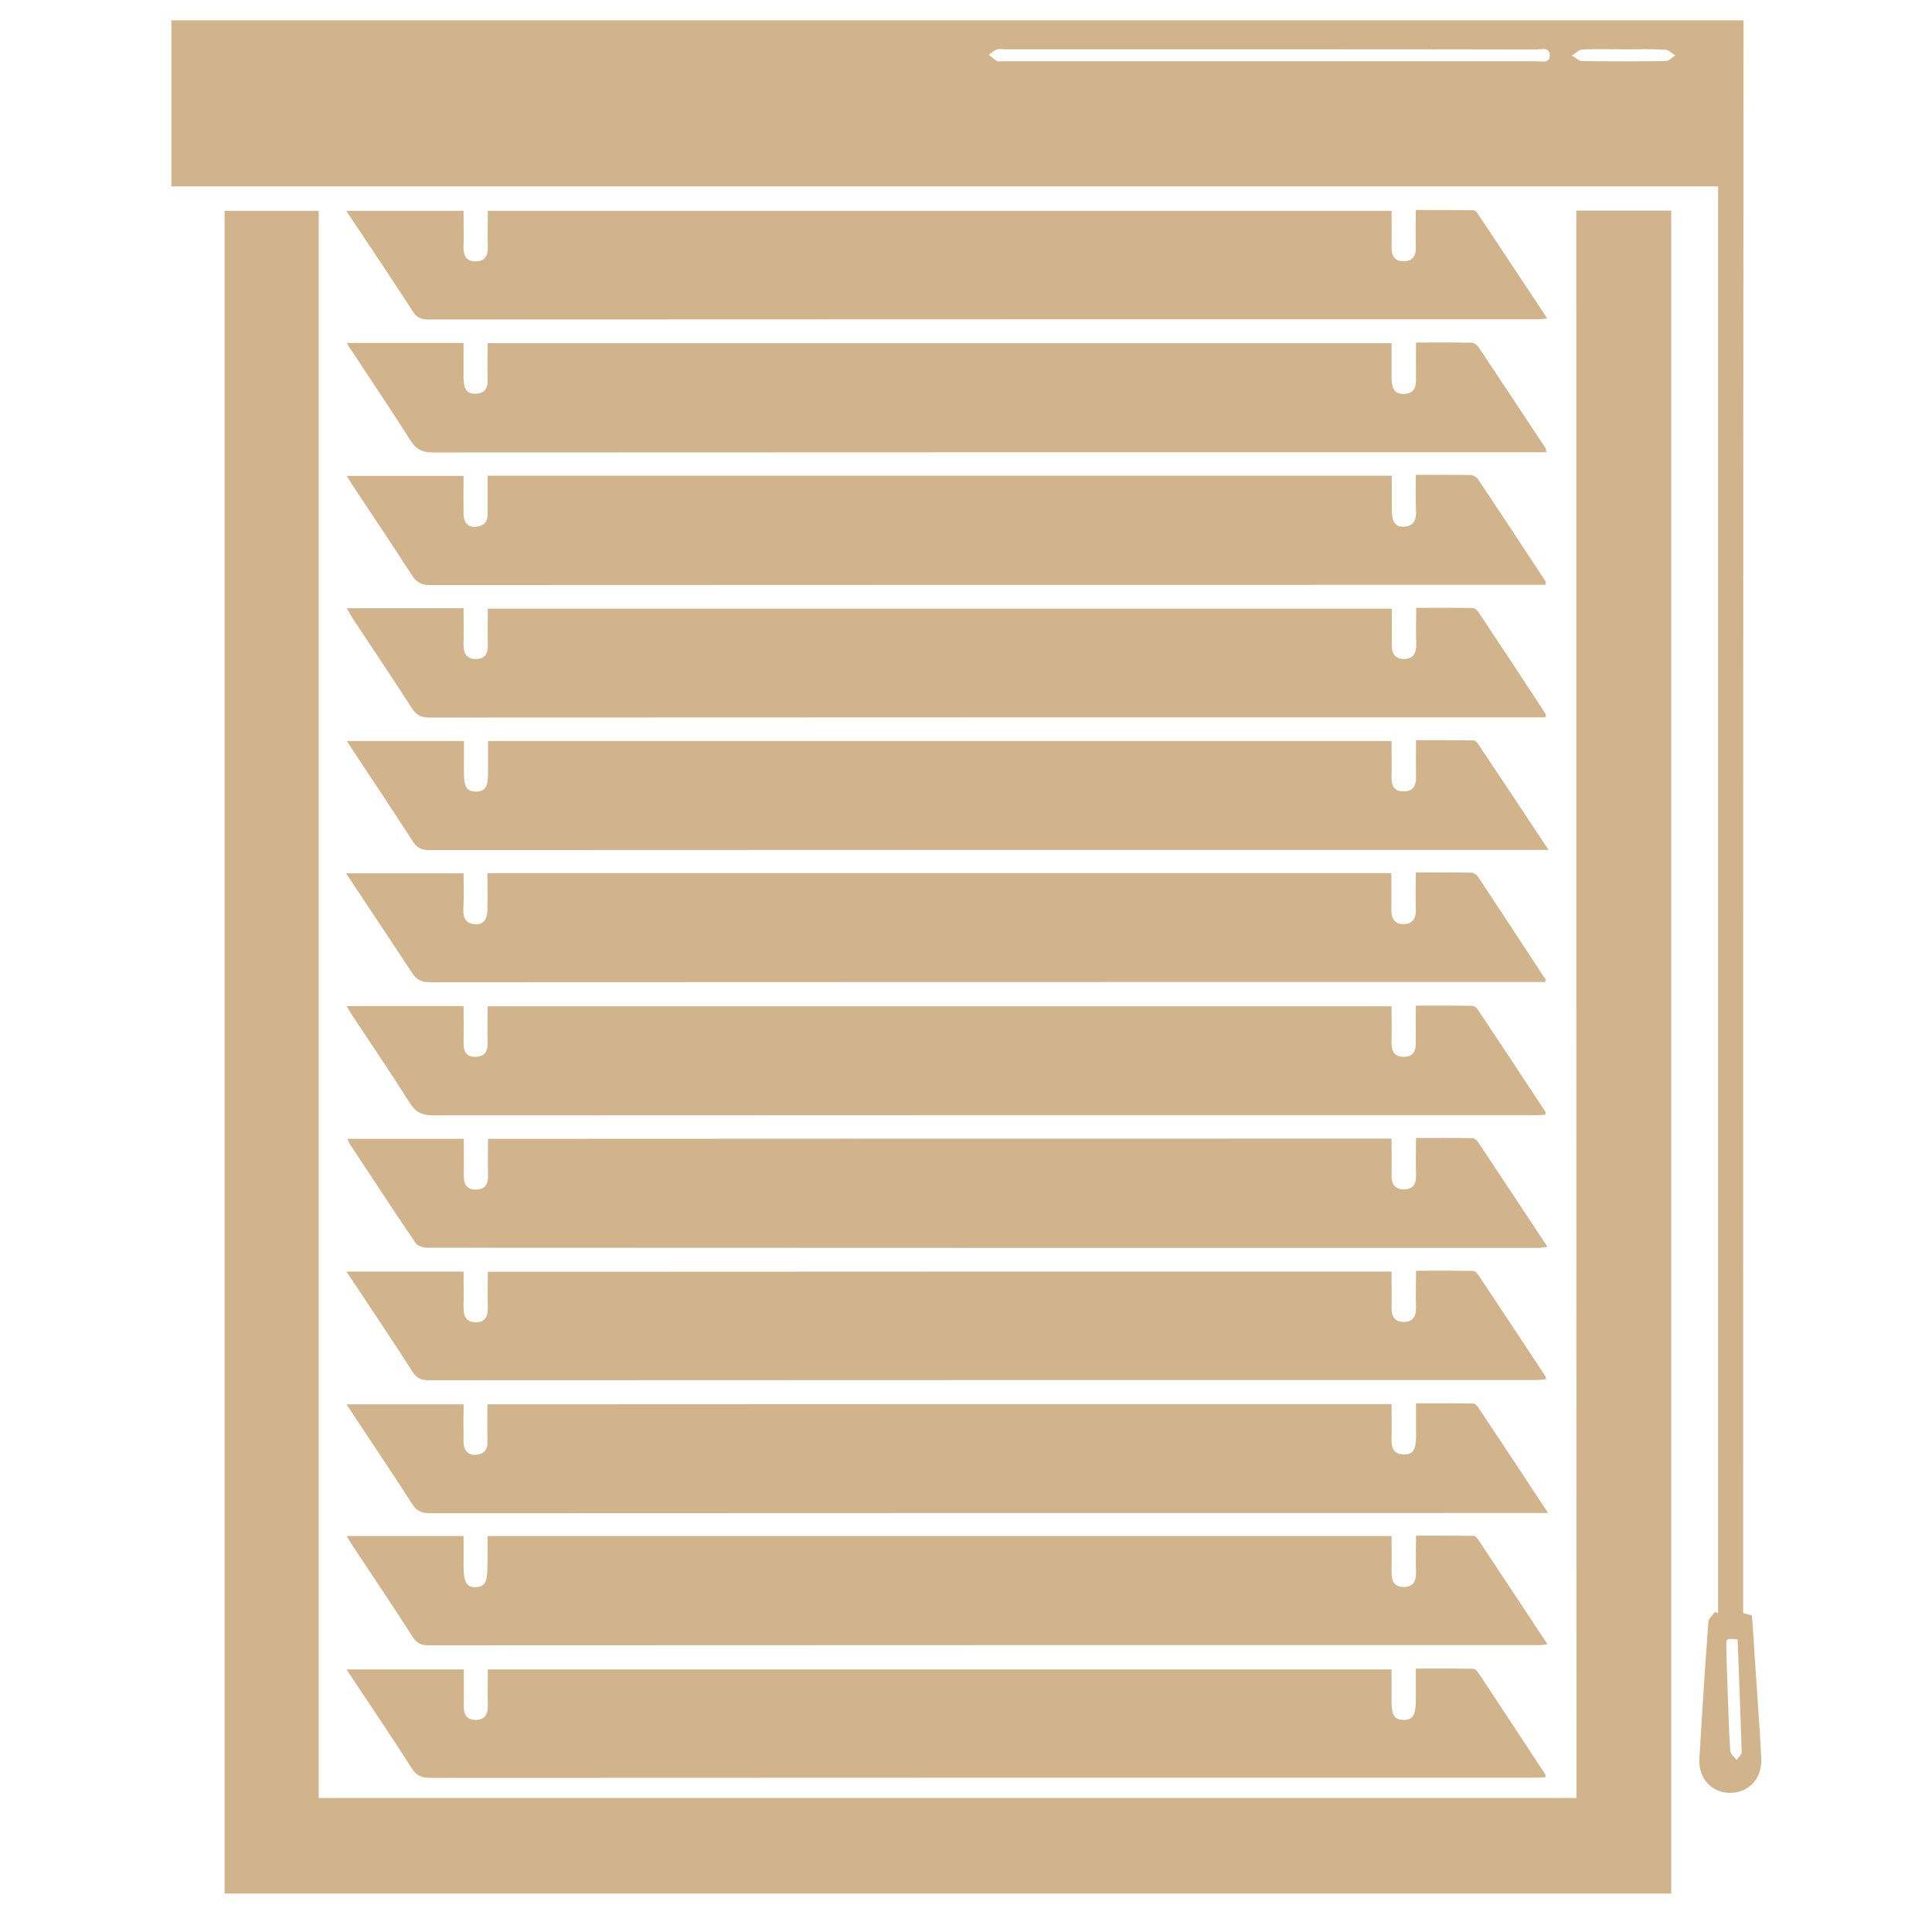 <svg xmlns="http://www.w3.org/2000/svg" xmlns:xlink="http://www.w3.org/1999/xlink" id="Layer_1" x="0px" y="0px" viewBox="0 0 94.02 94.02" style="enable-background:new 0 0 94.02 94.02;" xml:space="preserve"><style type="text/css">	.st0{fill:#D2B48C;}</style><g>	<path class="st0" d="M76.71,10.25c1.58,0,3.08,0,4.62,0c0,27.31,0,54.59,0,81.9c-23.47,0-46.92,0-70.4,0c0-27.3,0-54.57,0-81.89  c1.52,0,3.02,0,4.58,0c0,25.74,0,51.47,0,77.24c20.41,0,40.78,0,61.21,0C76.71,61.76,76.71,36.02,76.71,10.25z"></path>	<path class="st0" d="M84.83,78.5c0.12,0.03,0.26,0.07,0.43,0.11c0.11,1.61,0.21,3.21,0.32,4.81c0.05,0.72,0.1,1.44,0.13,2.17  c0.04,0.97-0.6,1.65-1.51,1.66c-0.9,0-1.56-0.7-1.5-1.67c0.13-2.22,0.27-4.44,0.44-6.66c0.01-0.17,0.21-0.32,0.32-0.48  c0.05,0.02,0.1,0.04,0.15,0.07c0-23.13,0-46.26,0-69.44c-25.1,0-50.17,0-75.27,0c0-2.72,0-5.38,0-8.08c25.51,0,51,0,76.51,0  C84.83,26.82,84.83,52.64,84.83,78.5z M61.79,2.4c-4.29,0-8.58,0-12.88,0c-0.14,0-0.29-0.03-0.41,0.01  c-0.14,0.05-0.25,0.17-0.38,0.26c0.13,0.1,0.26,0.21,0.4,0.3c0.05,0.03,0.13,0.01,0.2,0.01c8.69,0,17.38,0,26.06,0  c0.25,0,0.65,0.12,0.64-0.3c-0.01-0.41-0.42-0.27-0.66-0.27C70.45,2.4,66.12,2.4,61.79,2.4z M84.56,79.78  C84,79.73,84,79.73,84.01,80.15c0.01,0.57,0.03,1.13,0.05,1.7c0.04,1.12,0.07,2.23,0.14,3.35c0.01,0.16,0.2,0.3,0.31,0.45  c0.09-0.13,0.25-0.26,0.25-0.38C84.7,83.44,84.63,81.63,84.56,79.78z M79.07,2.4c-0.69,0-1.38-0.02-2.07,0.01  c-0.17,0.01-0.33,0.19-0.5,0.29c0.16,0.09,0.32,0.26,0.48,0.27c1.36,0.02,2.72,0.02,4.08,0c0.16,0,0.31-0.18,0.47-0.27  c-0.17-0.1-0.33-0.28-0.5-0.28C80.38,2.38,79.72,2.4,79.07,2.4z"></path>	<path class="st0" d="M67.72,68.33c0,0.57,0.01,1.12,0,1.66c-0.01,0.43,0.06,0.77,0.58,0.79c0.44,0.02,0.6-0.21,0.61-0.81  c0-0.53,0-1.07,0-1.68c0.95,0,1.87,0,2.79,0.01c0.08,0,0.17,0.1,0.23,0.18c1.12,1.68,2.23,3.36,3.41,5.15c-0.29,0-0.49,0-0.68,0  c-17.91,0-35.82,0-53.74,0.01c-0.41,0-0.65-0.11-0.87-0.46c-0.88-1.38-1.8-2.74-2.7-4.1c-0.15-0.23-0.3-0.46-0.49-0.74  c1.91,0,3.76,0,5.7,0c0,0.61-0.01,1.24,0,1.87c0.01,0.42,0.27,0.64,0.66,0.58c0.34-0.05,0.51-0.24,0.5-0.6c-0.01-0.6,0-1.2,0-1.85  C38.38,68.33,53.01,68.33,67.72,68.33z"></path>	<path class="st0" d="M16.88,16.69c1.91,0,3.76,0,5.68,0c0,0.59,0,1.15,0,1.71c0,0.55,0.18,0.78,0.6,0.76  c0.48-0.02,0.59-0.32,0.57-0.74c-0.02-0.56,0-1.13,0-1.72c14.68,0,29.3,0,43.99,0c0,0.58,0,1.14,0,1.71  c0.01,0.55,0.18,0.77,0.61,0.76c0.49-0.02,0.59-0.33,0.58-0.74c-0.01-0.56,0-1.13,0-1.76c0.94,0,1.83-0.01,2.72,0.01  c0.11,0,0.25,0.11,0.32,0.21c1.09,1.63,2.17,3.27,3.26,4.91c0.02,0.04,0.02,0.09,0.05,0.21c-0.21,0-0.39,0-0.58,0  c-17.86,0-35.72,0-53.57,0.01c-0.52,0-0.84-0.12-1.13-0.58c-0.94-1.49-1.93-2.94-2.89-4.41C17.01,16.94,16.96,16.84,16.88,16.69z"></path>	<path class="st0" d="M67.72,36.06c0,0.6,0.01,1.19,0,1.77c-0.01,0.41,0.13,0.68,0.58,0.68c0.47,0.01,0.62-0.27,0.61-0.71  c-0.01-0.57,0-1.14,0-1.78c0.95,0,1.87,0,2.8,0.01c0.07,0,0.15,0.08,0.2,0.14c1.13,1.69,2.25,3.38,3.45,5.19c-0.3,0-0.5,0-0.69,0  c-17.93,0-35.86,0-53.79,0.01c-0.37,0-0.59-0.11-0.79-0.42c-0.93-1.45-1.89-2.88-2.84-4.32c-0.11-0.17-0.22-0.34-0.37-0.57  c1.91,0,3.76,0,5.7,0c0,0.51,0,1.04,0,1.57c0,0.68,0.14,0.89,0.57,0.89c0.45,0,0.6-0.21,0.6-0.87c0-0.52,0-1.03,0-1.59  C38.38,36.06,53,36.06,67.72,36.06z"></path>	<path class="st0" d="M67.72,55.41c0,0.61,0.01,1.19,0,1.78c-0.01,0.41,0.14,0.68,0.58,0.69c0.46,0.01,0.63-0.26,0.61-0.7  c-0.02-0.58,0-1.16,0-1.8c0.96,0,1.85-0.01,2.74,0.01c0.1,0,0.22,0.1,0.28,0.19c1.12,1.68,2.23,3.36,3.38,5.1  c-0.19,0.02-0.31,0.05-0.44,0.05c-18.03,0-36.05,0-54.08-0.01c-0.19,0-0.47-0.08-0.56-0.22c-1.09-1.61-2.16-3.24-3.23-4.86  c-0.03-0.05-0.05-0.12-0.09-0.22c1.89,0,3.73,0,5.66,0c0,0.59,0.01,1.17,0,1.75c-0.01,0.43,0.11,0.73,0.59,0.72  c0.47,0,0.61-0.29,0.59-0.73c-0.02-0.57,0-1.13,0-1.74C38.39,55.41,53.01,55.41,67.72,55.41z"></path>	<path class="st0" d="M68.9,23.11c0.95,0,1.81-0.01,2.67,0.01c0.13,0,0.3,0.11,0.37,0.22c1.1,1.65,2.19,3.3,3.28,4.96  c0.01,0.02,0,0.06,0,0.16c-0.14,0-0.29,0-0.43,0c-17.96,0-35.92,0-53.88,0.01c-0.41,0-0.64-0.13-0.86-0.47  c-0.96-1.49-1.95-2.96-2.93-4.44c-0.07-0.11-0.14-0.23-0.24-0.4c1.9,0,3.75,0,5.68,0c0,0.62-0.01,1.25,0,1.88  c0.01,0.45,0.3,0.67,0.71,0.58c0.32-0.07,0.46-0.26,0.46-0.59c-0.01-0.62,0-1.23,0-1.88c14.68,0,29.3,0,44,0c0,0.57,0,1.12,0,1.66  c0,0.59,0.18,0.85,0.6,0.82c0.5-0.03,0.6-0.36,0.58-0.8C68.88,24.28,68.9,23.73,68.9,23.11z"></path>	<path class="st0" d="M16.84,42.5c1.95,0,3.8,0,5.72,0c0,0.61,0.02,1.19-0.01,1.77c-0.02,0.42,0.14,0.67,0.56,0.71  c0.39,0.04,0.61-0.23,0.61-0.71c0.01-0.58,0-1.16,0-1.78c14.68,0,29.31,0,43.99,0c0,0.61,0.01,1.19,0,1.77  c-0.01,0.44,0.16,0.72,0.61,0.71c0.42-0.01,0.59-0.27,0.58-0.69c-0.02-0.58,0-1.17,0-1.82c0.94,0,1.83-0.01,2.72,0.01  c0.1,0,0.23,0.09,0.29,0.17c1.11,1.68,2.22,3.37,3.32,5.05c0.01,0.01-0.01,0.03-0.04,0.1c-0.18,0-0.38,0-0.57,0  c-17.89,0-35.79,0-53.68,0.01c-0.43,0-0.68-0.12-0.91-0.49C19,45.74,17.95,44.17,16.84,42.5z"></path>	<path class="st0" d="M23.73,74.75c14.69,0,29.3,0,43.99,0c0,0.6,0.01,1.18,0,1.75c-0.01,0.43,0.12,0.73,0.59,0.73  c0.46,0,0.61-0.28,0.6-0.72c-0.02-0.57,0-1.13,0-1.78c0.96,0,1.88,0,2.8,0.01c0.08,0,0.17,0.11,0.23,0.19  c1.11,1.68,2.22,3.35,3.37,5.09c-0.19,0.02-0.31,0.04-0.44,0.04c-18.01,0-36.02,0-54.03,0.01c-0.34,0-0.55-0.1-0.75-0.4  c-0.95-1.48-1.93-2.94-2.9-4.4c-0.1-0.15-0.19-0.31-0.32-0.52c1.92,0,3.77,0,5.69,0c0,0.52,0,1.01,0,1.51c0,0.74,0.16,1,0.59,0.98  c0.44-0.02,0.57-0.24,0.57-1.01C23.73,75.76,23.73,75.28,23.73,74.75z"></path>	<path class="st0" d="M67.72,61.88c0,0.6,0.01,1.18,0,1.76c-0.01,0.42,0.15,0.68,0.58,0.69c0.46,0.01,0.62-0.27,0.61-0.71  c-0.02-0.57,0-1.13,0-1.78c0.95,0,1.87-0.01,2.79,0.01c0.09,0,0.2,0.13,0.26,0.22c1.09,1.64,2.17,3.27,3.25,4.91  c0.02,0.02,0.01,0.06,0.02,0.15c-0.18,0.01-0.36,0.03-0.54,0.03c-17.94,0-35.88,0-53.82,0.01c-0.36,0-0.58-0.09-0.79-0.41  c-1.04-1.62-2.12-3.22-3.22-4.88c1.92,0,3.76,0,5.7,0c0,0.57,0.01,1.15,0,1.73c-0.01,0.43,0.12,0.73,0.58,0.74  c0.46,0.01,0.61-0.28,0.6-0.72c-0.02-0.57,0-1.13,0-1.74C38.4,61.88,53.03,61.88,67.72,61.88z"></path>	<path class="st0" d="M67.72,10.26c0,0.6,0.01,1.18,0,1.76c-0.01,0.42,0.15,0.69,0.57,0.69c0.45,0.01,0.63-0.26,0.61-0.7  c-0.02-0.57,0-1.13,0-1.79c0.95,0,1.87,0,2.79,0.01c0.07,0,0.16,0.07,0.2,0.13c1.12,1.69,2.24,3.38,3.41,5.14  c-0.22,0.02-0.36,0.04-0.5,0.04c-17.99,0-35.99,0-53.98,0.01c-0.36,0-0.55-0.12-0.74-0.41c-1.05-1.62-2.12-3.22-3.23-4.88  c1.92,0,3.78,0,5.71,0c0,0.6,0.01,1.18,0,1.77c-0.01,0.42,0.14,0.69,0.57,0.69c0.46,0.01,0.62-0.28,0.61-0.71  c-0.02-0.57,0-1.13,0-1.75C38.39,10.26,53.01,10.26,67.72,10.26z"></path>	<path class="st0" d="M16.88,29.6c1.91,0,3.76,0,5.68,0c0,0.61,0.01,1.19,0,1.77c-0.01,0.44,0.16,0.71,0.62,0.7  c0.44-0.01,0.57-0.29,0.56-0.7c-0.02-0.57,0-1.14,0-1.75c14.66,0,29.29,0,43.99,0c0,0.57,0.01,1.15,0,1.73  c-0.01,0.43,0.14,0.72,0.6,0.72c0.46-0.01,0.6-0.3,0.59-0.73c-0.02-0.56,0-1.13,0-1.76c0.95,0,1.86-0.01,2.76,0.01  c0.09,0,0.21,0.11,0.27,0.2c1.1,1.65,2.19,3.3,3.27,4.96c0.01,0.02,0,0.06,0,0.16c-0.18,0-0.37,0-0.55,0  c-17.92,0-35.85,0-53.77,0.01c-0.38,0-0.62-0.1-0.84-0.43c-0.95-1.48-1.93-2.93-2.9-4.4C17.06,29.94,16.99,29.79,16.88,29.6z"></path>	<path class="st0" d="M67.72,81.24c0,0.55,0,1.08,0,1.61c0,0.61,0.15,0.84,0.57,0.85c0.44,0.01,0.6-0.22,0.61-0.87  c0-0.52,0-1.03,0-1.63c0.95,0,1.87-0.01,2.8,0.01c0.09,0,0.2,0.13,0.26,0.22c1.09,1.64,2.16,3.28,3.24,4.92  c0.02,0.02,0.01,0.06,0.01,0.14c-0.18,0.01-0.36,0.02-0.54,0.02c-17.91,0-35.82,0-53.73,0.01c-0.43,0-0.68-0.11-0.91-0.48  c-1.02-1.59-2.08-3.16-3.17-4.8c1.93,0,3.78,0,5.71,0c0,0.59,0.01,1.17,0,1.76c-0.01,0.41,0.12,0.69,0.56,0.7  c0.46,0.01,0.62-0.27,0.61-0.71c-0.02-0.57,0-1.13,0-1.75C38.38,81.24,53.01,81.24,67.72,81.24z"></path>	<path class="st0" d="M16.86,48.96c1.92,0,3.78,0,5.7,0c0,0.61,0.01,1.21,0,1.81c-0.01,0.42,0.16,0.67,0.59,0.66  c0.43-0.01,0.59-0.27,0.58-0.68c-0.02-0.58,0-1.16,0-1.78c14.67,0,29.29,0,43.99,0c0,0.58,0.01,1.16,0,1.74  c-0.01,0.42,0.12,0.72,0.59,0.72c0.48,0,0.6-0.3,0.59-0.72c-0.01-0.57,0-1.13,0-1.77c0.94,0,1.85-0.01,2.76,0.01  c0.09,0,0.21,0.11,0.27,0.2c1.1,1.65,2.19,3.3,3.28,4.96c0.01,0.02,0,0.06,0,0.14c-0.16,0.01-0.32,0.02-0.49,0.02  c-17.87,0-35.74,0-53.62,0.01c-0.54,0-0.87-0.14-1.16-0.61c-0.92-1.46-1.89-2.88-2.84-4.32C17.03,49.23,16.97,49.12,16.86,48.96z"></path></g></svg>